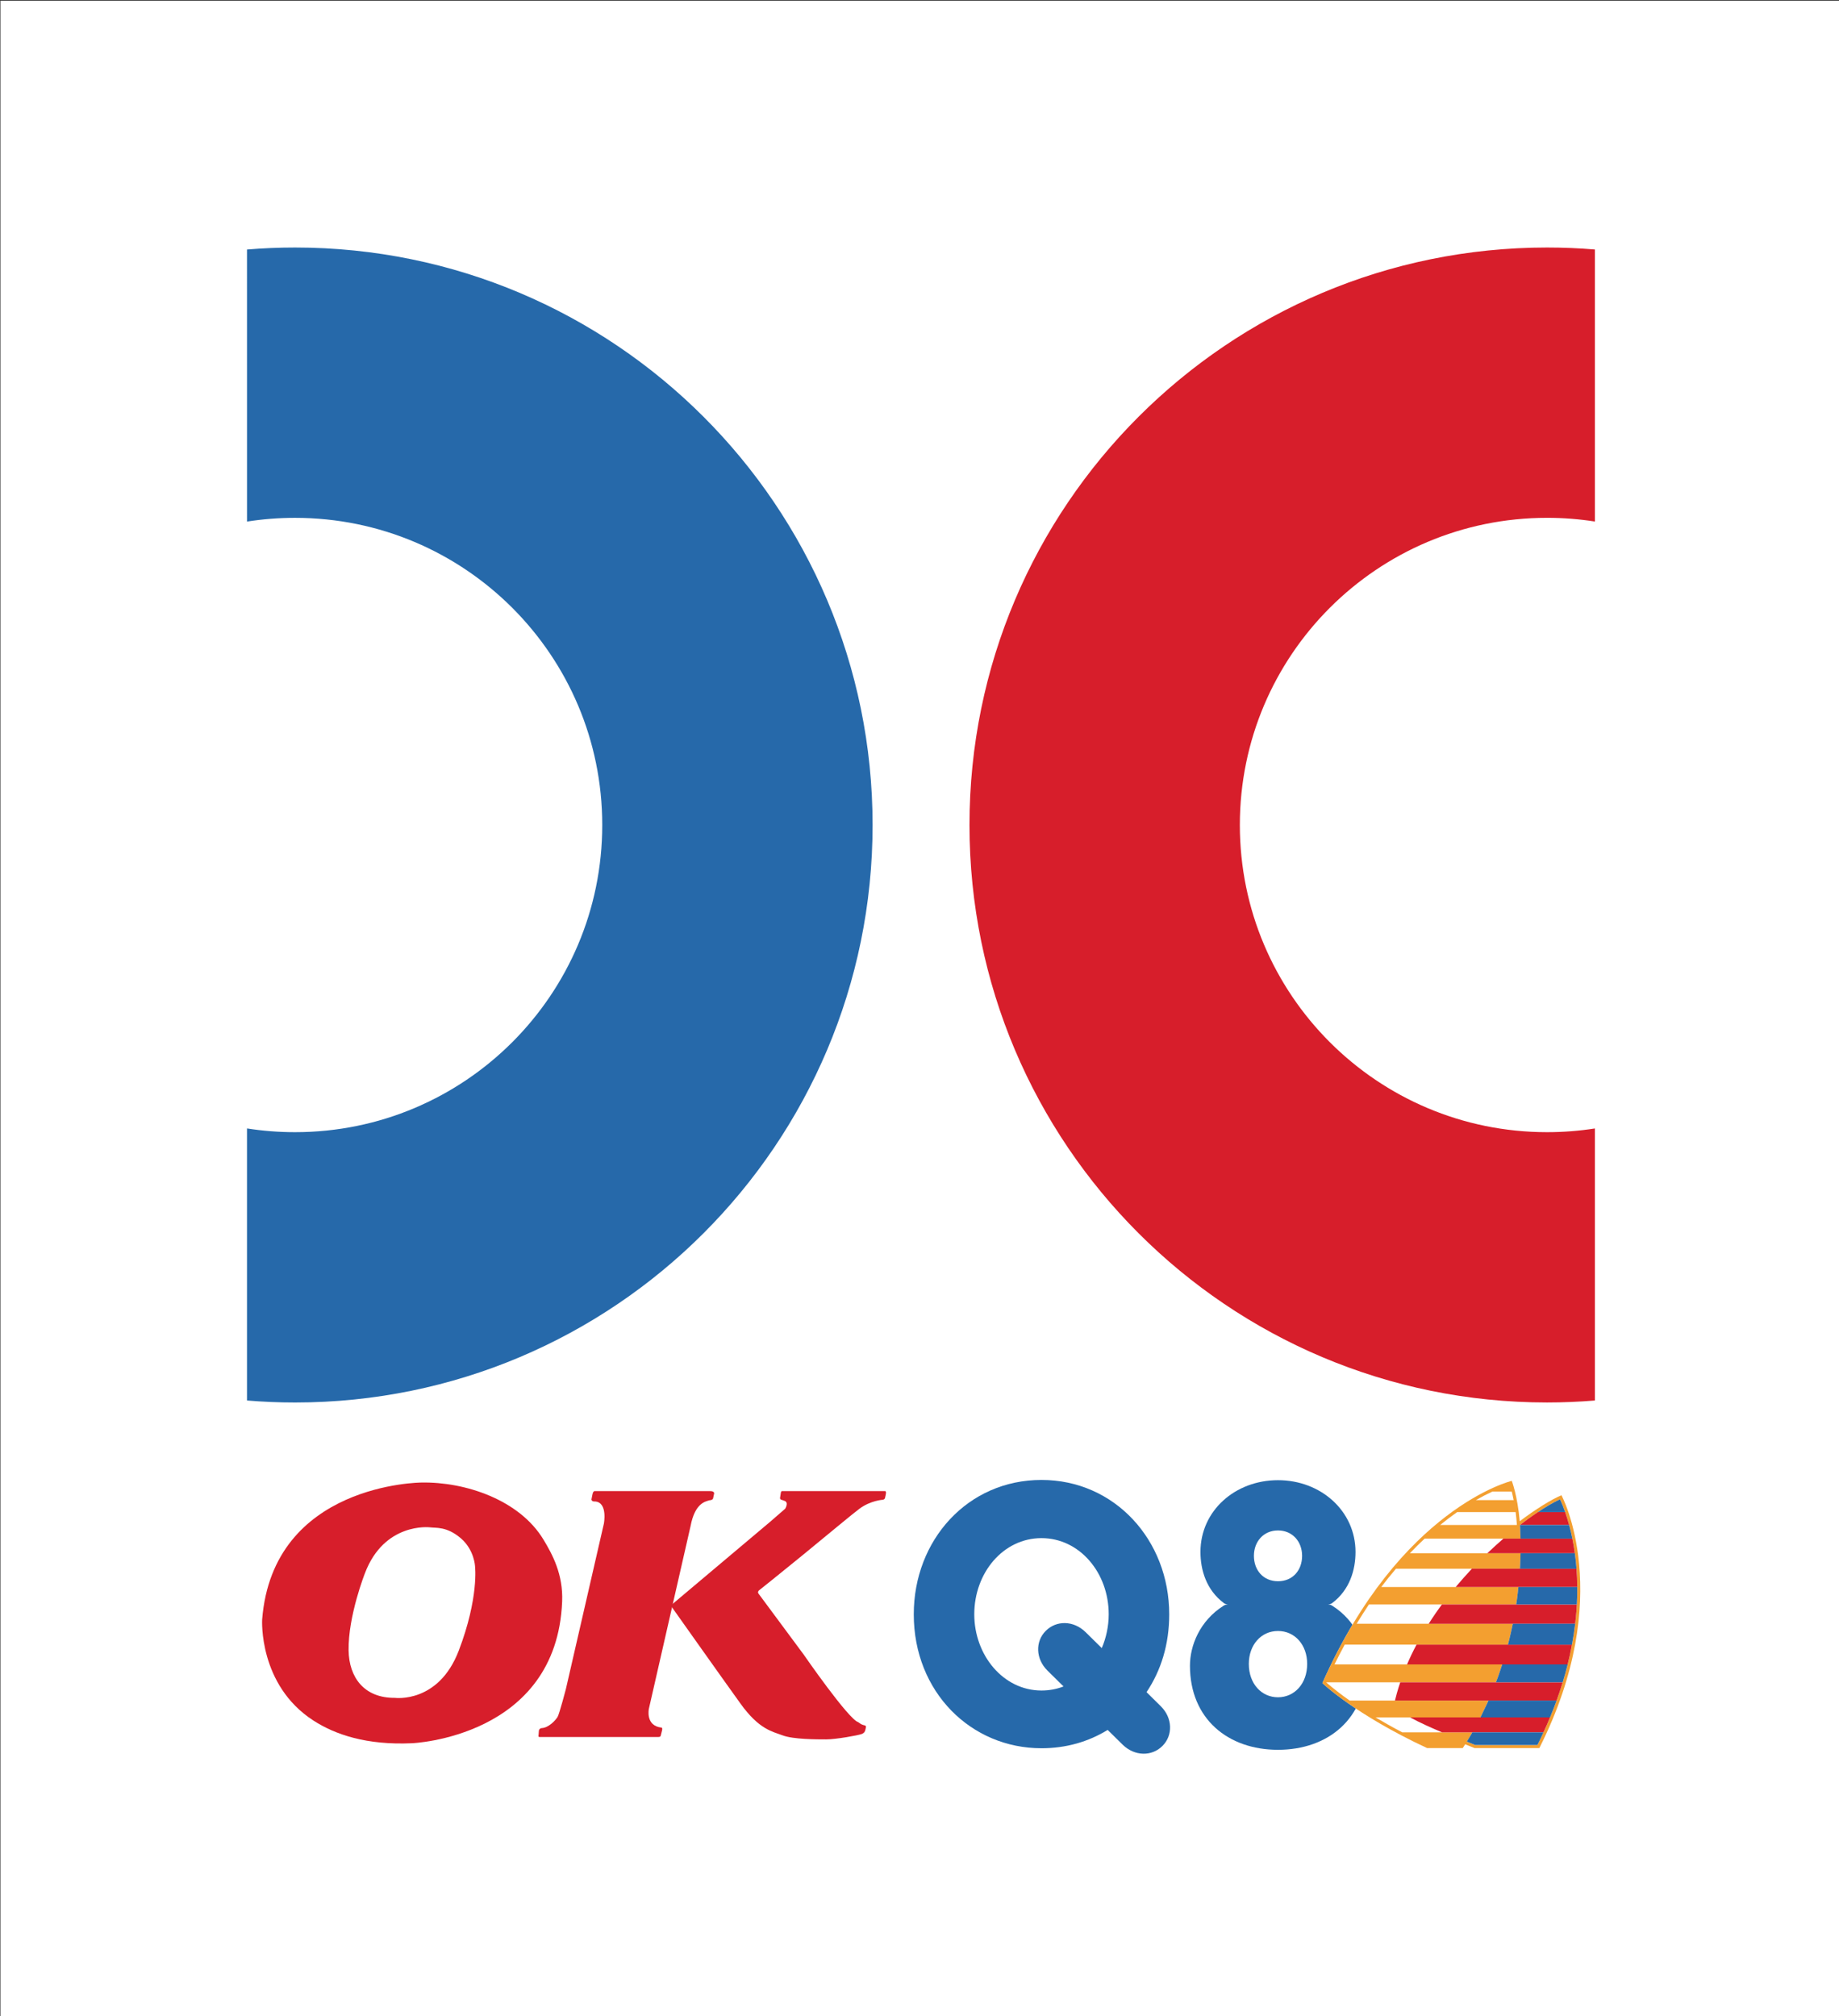 <?xml version="1.0" encoding="UTF-8" standalone="no"?>
<!-- Created with Inkscape (http://www.inkscape.org/) -->
<svg
   xmlns:dc="http://purl.org/dc/elements/1.1/"
   xmlns:cc="http://web.resource.org/cc/"
   xmlns:rdf="http://www.w3.org/1999/02/22-rdf-syntax-ns#"
   xmlns:svg="http://www.w3.org/2000/svg"
   xmlns="http://www.w3.org/2000/svg"
   xmlns:xlink="http://www.w3.org/1999/xlink"
   xmlns:sodipodi="http://sodipodi.sourceforge.net/DTD/sodipodi-0.dtd"
   xmlns:inkscape="http://www.inkscape.org/namespaces/inkscape"
   width="321"
   height="352"
   id="svg2"
   sodipodi:version="0.32"
   inkscape:version="0.45.1"
   version="1.0"
   inkscape:output_extension="org.inkscape.output.svg.inkscape">
  <rect width="100%" height="100%" fill="#333333" stroke="none"/>
  <g
     inkscape:label="Layer 1"
     inkscape:groupmode="layer"
     id="layer1"
     transform="translate(-618.567,-699.156)">
    <g
       id="g19730"
       transform="matrix(3.218,0,0,3.218,-1371.895,-2331.318)">
      <path
         style="fill:#ffffff;fill-rule:nonzero;stroke:none"
         d="M 718.319,941.763 L 618.564,941.763 L 618.564,1051.152 L 718.319,1051.152 L 718.319,941.763 z "
         id="path2880" />
      <g
         transform="matrix(1,0,0,-1,-7.609,1082.22)"
         clip-path="url(#id2839)"
         id="g2882">
        <g
   transform="translate(712.661,126.959)"
   id="g2884">
          <path
   style="fill:#d71e2b;fill-rule:nonzero;stroke:none"
   d="M 0,0 C -0.856,0.071 -1.722,0.107 -2.596,0.107 C -19.898,0.107 -33.925,-13.919 -33.925,-31.221 C -33.925,-48.523 -19.898,-62.549 -2.596,-62.549 C -1.722,-62.549 -0.856,-62.512 0,-62.442 L 0,-47.684 C -0.846,-47.816 -1.713,-47.885 -2.596,-47.885 C -11.799,-47.885 -19.26,-40.424 -19.26,-31.221 C -19.26,-22.018 -11.799,-14.557 -2.596,-14.557 C -1.713,-14.557 -0.846,-14.626 0,-14.758 L 0,0 z "
   id="path2886" />

        </g>

        <g
   transform="translate(639.547,79.276)"
   id="g2888">
          <path
   style="fill:#2669aa;fill-rule:nonzero;stroke:none"
   d="M 0,0 C 0.849,-0.133 1.719,-0.202 2.605,-0.202 C 11.808,-0.202 19.269,7.258 19.269,16.462 C 19.269,25.665 11.808,33.125 2.605,33.125 C 1.719,33.125 0.849,33.056 0.001,32.923 L 0,47.682 C 0.859,47.753 1.728,47.79 2.605,47.79 C 19.907,47.79 33.933,33.763 33.933,16.462 C 33.933,-0.84 19.907,-14.867 2.605,-14.867 C 1.728,-14.867 0.859,-14.83 0,-14.759 L 0,0 z "
   id="path2890" />

        </g>

        <g
   transform="translate(656.641,53.611)"
   id="g2892">
          <path
   style="fill:#d71e2b;fill-rule:nonzero;stroke:none"
   d="M 0,0 C -0.299,-7.388 -8.153,-7.687 -8.153,-7.687 C -10.596,-7.797 -12.306,-7.226 -13.501,-6.45 C -16.476,-4.521 -16.273,-0.982 -16.273,-0.982 C -15.691,6.423 -7.637,6.456 -7.637,6.456 C -5.257,6.501 -2.314,5.519 -1.011,3.357 C -0.532,2.562 0.06,1.482 0,0 M -7.188,4.027 C -7.188,4.027 -9.651,4.309 -10.699,1.531 C -10.699,1.531 -11.61,-0.775 -11.583,-2.646 C -11.562,-4.124 -10.732,-5.241 -9.068,-5.225 C -9.068,-5.225 -6.706,-5.541 -5.607,-2.662 C -4.509,0.216 -4.725,1.913 -4.725,1.913 C -4.725,1.913 -4.759,2.795 -5.491,3.428 C -6.258,4.09 -6.859,3.98 -7.188,4.027"
   id="path2894" />

        </g>

        <g
   transform="translate(658.447,59.038)"
   id="g2896">
          <path
   style="fill:#d71e2b;fill-rule:nonzero;stroke:none"
   d="M 0,0 C 0.674,-0.071 0.458,-1.2 0.458,-1.2 L -1.606,-10.185 C -1.606,-10.185 -1.956,-11.522 -2.053,-11.685 C -2.161,-11.866 -2.535,-12.278 -2.922,-12.294 C -2.922,-12.294 -3.051,-12.307 -3.068,-12.438 L -3.091,-12.741 C -3.091,-12.741 -3.089,-12.787 -2.997,-12.775 L 3.407,-12.775 C 3.54,-12.779 3.542,-12.7 3.542,-12.7 C 3.542,-12.7 3.575,-12.573 3.613,-12.417 C 3.65,-12.261 3.577,-12.265 3.577,-12.265 C 2.698,-12.165 2.899,-11.244 2.899,-11.244 L 5.158,-1.342 C 5.399,-0.064 5.978,-0.002 6.181,0.065 C 6.181,0.065 6.356,0.069 6.381,0.168 C 6.406,0.268 6.439,0.447 6.439,0.447 C 6.439,0.447 6.448,0.568 6.215,0.564 L 0.108,0.564 L -0.025,0.564 C -0.025,0.564 -0.121,0.597 -0.162,0.385 C -0.204,0.173 -0.216,0.114 -0.216,0.114 C -0.216,0.114 -0.216,0.01 -0.079,0.002 L 0,0 z "
   id="path2898" />

        </g>

        <g
   transform="translate(668.513,59.136)"
   id="g2900">
          <path
   style="fill:#d71e2b;fill-rule:nonzero;stroke:none"
   d="M 0,0 C 0,0 -0.033,0.025 0.2,-0.067 C 0.433,-0.158 0.225,-0.491 0.225,-0.491 L -0.599,-1.206 L -5.982,-5.741 C -5.982,-5.741 -3.203,-9.667 -2.196,-11.065 C -1.19,-12.463 -0.483,-12.571 0.091,-12.787 C 0.666,-13.003 1.93,-13.003 2.454,-13.003 C 2.978,-13.003 4.176,-12.787 4.376,-12.712 C 4.576,-12.637 4.567,-12.496 4.601,-12.371 C 4.634,-12.246 4.551,-12.246 4.451,-12.221 C 4.351,-12.197 4.193,-12.072 4.193,-12.072 C 3.661,-11.922 1.231,-8.403 1.231,-8.403 C 1.231,-8.403 -1.156,-5.183 -1.223,-5.092 C -1.29,-5 -1.19,-4.917 -1.19,-4.917 C -1.19,-4.917 -0.091,-4.043 1.121,-3.051 C 2.457,-1.958 3.931,-0.726 4.264,-0.483 C 4.867,-0.042 5.516,-0.004 5.516,-0.004 C 5.642,0.016 5.645,0.112 5.645,0.112 L 5.674,0.241 C 5.728,0.47 5.653,0.466 5.653,0.466 L 0.058,0.466 C 0.058,0.466 0,0.487 -0.017,0.329 L -0.054,0.087 C -0.054,0.087 -0.054,0.029 0,0"
   id="path2902" />

        </g>

        <g
   transform="translate(683.838,49.005)"
   id="g2904">
          <path
   style="fill:#2669aa;fill-rule:nonzero;stroke:none"
   d="M 0,0 C -0.373,-0.146 -0.78,-0.221 -1.196,-0.221 C -3.271,-0.221 -4.842,1.695 -4.842,3.913 C -4.842,6.169 -3.271,8.046 -1.196,8.046 C 0.871,8.046 2.45,6.169 2.45,3.913 C 2.45,3.255 2.304,2.618 2.074,2.081 L 1.192,2.95 C 0.536,3.585 -0.388,3.592 -0.964,3.016 C -1.541,2.44 -1.518,1.498 -0.872,0.86 L 0,0 z M 4.502,-0.31 C 5.288,0.864 5.732,2.28 5.732,3.913 C 5.732,7.939 2.773,11.203 -1.196,11.203 C -5.202,11.203 -8.124,7.939 -8.124,3.913 C -8.124,-0.305 -5.019,-3.353 -1.196,-3.353 C 0.138,-3.353 1.353,-3 2.393,-2.358 L 3.209,-3.162 C 3.865,-3.797 4.789,-3.804 5.365,-3.228 C 5.942,-2.652 5.92,-1.71 5.273,-1.072 L 4.502,-0.31 z "
   id="path2906" />

        </g>

        <g
   transform="translate(698.409,53.528)"
   id="g2908">
          <path
   style="fill:#2669aa;fill-rule:nonzero;stroke:none"
   d="M 0,0 C 0,0 -0.048,-0.058 -0.219,-0.073 C -0.101,-0.071 0.002,-0.142 0.002,-0.142 C 1.316,-0.975 1.837,-2.336 1.837,-3.397 C 1.837,-6.287 -0.238,-7.96 -2.939,-7.96 C -5.641,-7.96 -7.714,-6.287 -7.714,-3.397 C -7.714,-2.318 -7.193,-0.964 -5.881,-0.137 C -5.881,-0.137 -5.777,-0.07 -5.659,-0.072 C -5.83,-0.058 -5.878,0.001 -5.878,0.001 C -6.824,0.713 -7.144,1.788 -7.144,2.773 C -7.144,5.012 -5.261,6.667 -2.939,6.667 C -0.617,6.667 1.266,4.998 1.266,2.773 C 1.266,1.787 0.946,0.712 0,0 M -2.937,1.184 C -2.137,1.184 -1.631,1.784 -1.631,2.562 C -1.631,3.336 -2.156,3.94 -2.939,3.94 C -3.721,3.94 -4.245,3.336 -4.245,2.562 C -4.245,1.784 -3.738,1.184 -2.937,1.184 M -2.94,-5.111 C -2.054,-5.111 -1.356,-4.385 -1.356,-3.299 C -1.356,-2.267 -2.026,-1.514 -2.939,-1.514 C -3.852,-1.514 -4.521,-2.267 -4.521,-3.299 C -4.521,-4.385 -3.827,-5.111 -2.94,-5.111"
   id="path2910" />

        </g>

        <g
   transform="translate(705.491,45.661)"
   id="g2912">
          <path
   style="fill:#ffffff;fill-rule:nonzero;stroke:none"
   d="M 0,0 L 0.133,0.205 L 0.642,0 L 4.155,0 C 8.315,8.26 5.354,13.716 5.354,13.716 C 4.828,13.5 3.924,12.938 3.092,12.307 C 2.968,13.713 2.659,14.498 2.659,14.498 C 2.659,14.498 -3.387,13.04 -7.612,3.526 C -7.612,3.526 -5.825,1.81 -1.932,0 L 0,0 z "
   id="path2914" />

        </g>

        <g
   transform="translate(703.559,45.661)"
   id="g2916">
          <path
   style="fill:#f39f30;fill-rule:nonzero;stroke:none"
   d="M 0,0 C -3.893,1.81 -5.68,3.526 -5.68,3.526 C -1.455,13.04 4.591,14.498 4.591,14.498 C 4.591,14.498 4.9,13.713 5.024,12.307 C 5.856,12.938 6.76,13.5 7.287,13.716 C 7.287,13.716 10.247,8.26 6.087,0 L 2.574,0 L 2.065,0.205 L 1.932,0 L 0,0 z "
   id="path2918" />

        </g>

        <g
   transform="translate(709.543,45.83)"
   id="g2920">
          <path
   style="fill:#ffffff;fill-rule:nonzero;stroke:none"
   d="M 0,0 C 1.276,2.56 1.925,4.939 2.111,7.221 C 2.3,9.561 1.939,11.74 1.227,13.33 C 0.371,12.925 -0.581,12.217 -0.949,11.932 C -0.949,11.932 -0.928,11.704 -0.916,11.194 L -6.119,11.194 C -6.399,10.933 -6.666,10.668 -6.918,10.403 L -0.915,10.403 C -0.915,10.403 -0.927,9.829 -0.948,9.562 L -7.67,9.562 C -7.682,9.55 -7.693,9.537 -7.704,9.524 C -7.971,9.214 -8.227,8.894 -8.47,8.57 L -1.032,8.57 C -1.032,8.57 -1.077,8.076 -1.151,7.622 L -9.141,7.622 C -9.379,7.268 -9.601,6.916 -9.806,6.576 L -1.333,6.576 C -1.333,6.576 -1.503,5.784 -1.599,5.443 L -10.453,5.443 C -10.672,5.04 -10.857,4.676 -11.007,4.37 L -1.911,4.37 C -1.911,4.37 -2.106,3.758 -2.25,3.399 L -11.457,3.399 C -11.458,3.397 -11.458,3.399 -11.458,3.399 C -11.458,3.399 -11.051,3.017 -10.187,2.41 L -2.657,2.41 C -2.657,2.41 -2.693,2.305 -3.093,1.495 L -8.78,1.495 C -8.349,1.237 -7.863,0.963 -7.335,0.686 L -3.532,0.686 C -3.532,0.686 -3.637,0.483 -3.829,0.182 L -3.379,0 L 0,0 z "
   id="path2922" />

        </g>

        <g
   transform="translate(708.429,57.764)"
   id="g2924">
          <path
   style="fill:#ffffff;fill-rule:nonzero;stroke:none"
   d="M 0,0 C -0.016,0.249 -0.041,0.483 -0.069,0.699 L -3.241,0.699 C -3.557,0.477 -3.865,0.243 -4.161,0 L 0,0 z "
   id="path2926" />

        </g>

        <g
   transform="translate(708.253,59.114)"
   id="g2928">
          <path
   style="fill:#ffffff;fill-rule:nonzero;stroke:none"
   d="M 0,0 C -0.036,0.181 -0.072,0.338 -0.103,0.465 L -1.15,0.465 C -1.454,0.324 -1.753,0.169 -2.046,0 L 0,0 z "
   id="path2930" />

        </g>

        <g
   transform="translate(709.871,46.516)"
   id="g2932">
          <path
   style="fill:#d71e2b;fill-rule:nonzero;stroke:none"
   d="M 0,0 C 0.125,0.272 0.244,0.541 0.355,0.809 L -7.234,0.809 C -6.691,0.515 -6,0.204 -5.5,0 L 0,0 z "
   id="path2934" />

        </g>

        <g
   transform="translate(710.582,48.24)"
   id="g2936">
          <path
   style="fill:#d71e2b;fill-rule:nonzero;stroke:none"
   d="M 0,0 C 0.121,0.333 0.231,0.662 0.331,0.989 L -8.48,0.989 C -8.48,0.989 -8.63,0.569 -8.767,0 L 0,0 z "
   id="path2938" />

        </g>

        <g
   transform="translate(711.183,50.2)"
   id="g2940">
          <path
   style="fill:#d71e2b;fill-rule:nonzero;stroke:none"
   d="M 0,0 C 0.09,0.36 0.167,0.718 0.233,1.072 L -8.198,1.072 C -8.385,0.725 -8.574,0.323 -8.712,0 L 0,0 z "
   id="path2942" />

        </g>

        <g
   transform="translate(708.594,57.763)"
   id="g2944">
          <path
   style="fill:#d71e2b;fill-rule:nonzero;stroke:none"
   d="M 0,0 C 0.195,0.15 0.553,0.42 0.974,0.7 L 2.452,0.7 C 2.531,0.475 2.603,0.241 2.669,0 L 0,0 z "
   id="path2946" />

        </g>

        <g
   transform="translate(707.695,57.024)"
   id="g2948">
          <path
   style="fill:#d71e2b;fill-rule:nonzero;stroke:none"
   d="M 0,0 C -0.209,-0.179 -0.575,-0.513 -0.87,-0.791 L 3.876,-0.791 C 3.839,-0.52 3.794,-0.257 3.742,0 L 0,0 z "
   id="path2950" />

        </g>

        <g
   transform="translate(711.703,54.4)"
   id="g2952">
          <path
   style="fill:#d71e2b;fill-rule:nonzero;stroke:none"
   d="M 0,0 C -0.003,0.337 -0.017,0.668 -0.042,0.993 L -5.714,0.993 C -5.951,0.743 -6.356,0.285 -6.594,0 L 0,0 z "
   id="path2954" />

        </g>

        <g
   transform="translate(711.589,52.405)"
   id="g2956">
          <path
   style="fill:#d71e2b;fill-rule:nonzero;stroke:none"
   d="M 0,0 C 0.026,0.216 0.047,0.431 0.065,0.646 C 0.076,0.78 0.085,0.914 0.092,1.047 L -7.228,1.047 C -7.44,0.764 -7.77,0.282 -7.945,0 L 0,0 z "
   id="path2958" />

        </g>

        <g
   transform="translate(711.045,58.462)"
   id="g2960">
          <path
   style="fill:#000000;fill-rule:nonzero;stroke:none"
   d="M 0,0 L -1.477,0"
   id="path2962" />

        </g>

        <g
   transform="translate(708.595,57.763)"
   id="g2964">
          <path
   style="fill:#000000;fill-rule:nonzero;stroke:none"
   d="M 0,0 L 2.667,0"
   id="path2966" />

        </g>

        <g
   transform="translate(709.871,46.515)"
   id="g2968">
          <path
   style="fill:#2669aa;fill-rule:nonzero;stroke:none"
   d="M 0,0 C -0.104,-0.227 -0.214,-0.455 -0.328,-0.685 L -3.707,-0.685 L -4.157,-0.503 C -3.966,-0.201 -3.86,0.001 -3.86,0.001 L 0.001,0.001 L 0,0 z "
   id="path2970" />

        </g>

        <g
   transform="translate(706.45,47.325)"
   id="g2972">
          <path
   style="fill:#2669aa;fill-rule:nonzero;stroke:none"
   d="M 0,0 C 0.399,0.809 0.436,0.915 0.436,0.915 L 0.436,0.915 L 4.132,0.915 L 4.132,0.914 C 4.022,0.611 3.903,0.307 3.776,-0.001 L 3.777,0 L 0,0 z "
   id="path2974" />

        </g>

        <g
   transform="translate(707.293,49.229)"
   id="g2976">
          <path
   style="fill:#2669aa;fill-rule:nonzero;stroke:none"
   d="M 0,0 C 0.144,0.359 0.339,0.971 0.339,0.971 L 0.339,0.971 L 3.89,0.971 L 3.89,0.972 C 3.81,0.65 3.72,0.326 3.62,0 L 3.62,0.001 L 0,0.001 L 0,0 z "
   id="path2978" />

        </g>

        <g
   transform="translate(711.589,52.405)"
   id="g2980">
          <path
   style="fill:#2669aa;fill-rule:nonzero;stroke:none"
   d="M 0,0 C -0.045,-0.375 -0.102,-0.752 -0.173,-1.132 L -0.173,-1.133 L -3.645,-1.133 L -3.645,-1.132 C -3.549,-0.791 -3.38,0.001 -3.38,0.001 L -3.38,0.001 L 0,0.001 L 0,0 z "
   id="path2982" />

        </g>

        <g
   transform="translate(711.046,58.462)"
   id="g2984">
          <path
   style="fill:#2669aa;fill-rule:nonzero;stroke:none"
   d="M 0,0 C -0.085,0.243 -0.177,0.476 -0.276,0.697 C -0.679,0.507 -1.103,0.249 -1.478,0 L 0,0 z "
   id="path2986" />

        </g>

        <g
   transform="translate(711.437,57.024)"
   id="g2988">
          <path
   style="fill:#2669aa;fill-rule:nonzero;stroke:none"
   d="M 0,0 C -0.052,0.253 -0.11,0.5 -0.175,0.739 L -2.843,0.739 C -2.843,0.739 -2.823,0.51 -2.811,0 L 0,0 z "
   id="path2990" />

        </g>

        <g
   transform="translate(711.661,55.393)"
   id="g2992">
          <path
   style="fill:#2669aa;fill-rule:nonzero;stroke:none"
   d="M 0,0 C -0.022,0.286 -0.052,0.566 -0.09,0.84 L -0.091,0.84 L -3.035,0.84 L -3.034,0.84 C -3.034,0.84 -3.046,0.266 -3.067,-0.001 L 0,-0.001 L 0,0 z "
   id="path2994" />

        </g>

        <g
   transform="translate(711.681,53.453)"
   id="g2996">
          <path
   style="fill:#2669aa;fill-rule:nonzero;stroke:none"
   d="M 0,0 C 0.017,0.319 0.025,0.635 0.022,0.947 L 0.022,0.947 L -3.171,0.947 L -3.171,0.947 C -3.171,0.947 -3.216,0.454 -3.289,-0.001 L -3.289,-0.001 L 0,-0.001 L 0,0 z "
   id="path2998" />

        </g>

      </g>
    </g>
  </g>
</svg>

